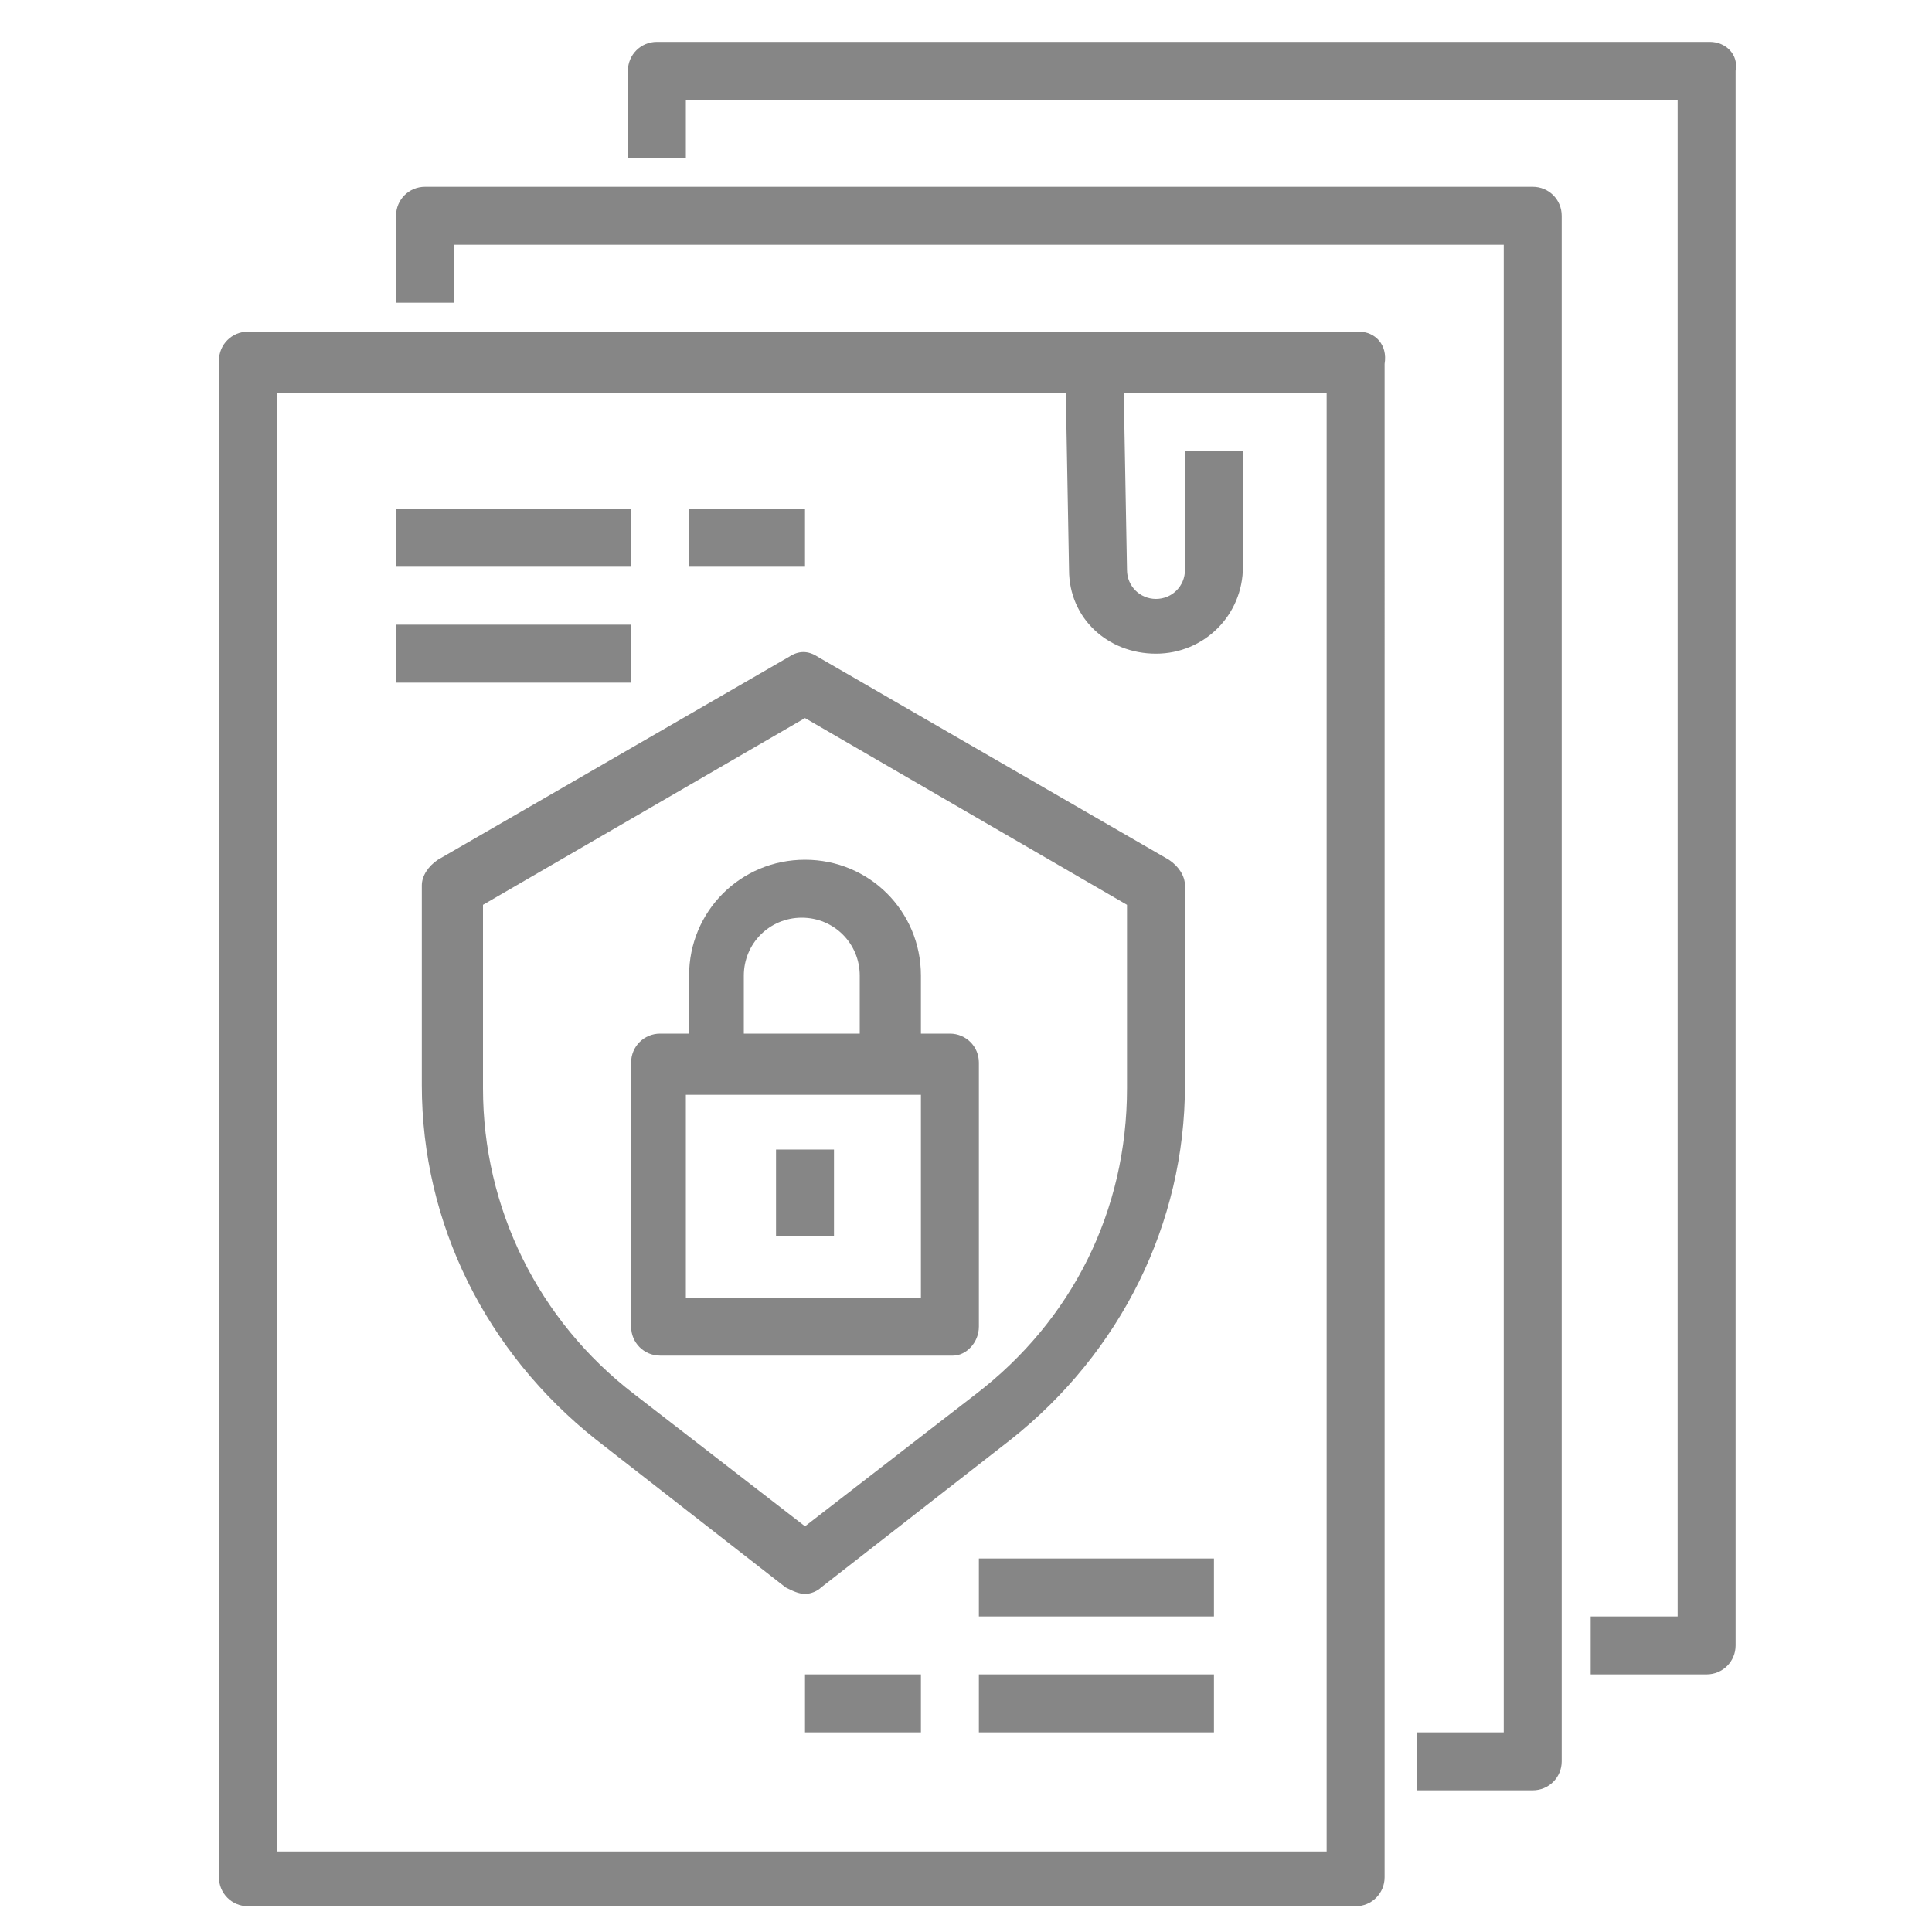 <?xml version="1.0" encoding="utf-8"?>
<!-- Generator: Adobe Illustrator 23.0.2, SVG Export Plug-In . SVG Version: 6.00 Build 0)  -->
<svg version="1.1" id="Layer_1" xmlns="http://www.w3.org/2000/svg" xmlns:xlink="http://www.w3.org/1999/xlink" x="0px" y="0px"
	 viewBox="0 0 60 60" style="enable-background:new 0 0 60 60;" xml:space="preserve">
<style type="text/css">
	.st0{fill:#868686;}
</style>
<path class="st0" d="M47.6,5.8H13.2c-0.5,0-0.9,0.4-0.9,0.9v2.7h1.8V7.6h32.6v46.2H44v1.8h3.6c0.5,0,0.9-0.4,0.9-0.9v-48
	C48.5,6.2,48.1,5.8,47.6,5.8z"/>
<path class="st0" d="M53.1,1.3H20.4c-0.5,0-0.9,0.4-0.9,0.9v2.7h1.8V3.1h30.8v47.1h-2.7V52h3.6c0.5,0,0.9-0.4,0.9-0.9V2.2
	C54,1.7,53.6,1.3,53.1,1.3z"/>
<path class="st0" d="M42.2,10.3H7.7c-0.5,0-0.9,0.4-0.9,0.9v47.1c0,0.5,0.4,0.9,0.9,0.9h34.4c0.5,0,0.9-0.4,0.9-0.9V11.3
	C43.1,10.7,42.7,10.3,42.2,10.3z M41.3,57.5H8.6V12.2h24.5l0.1,5.5c0,1.5,1.2,2.6,2.7,2.6c1.5,0,2.7-1.2,2.7-2.7V14h-1.8v3.7
	c0,0.5-0.4,0.9-0.9,0.9c-0.5,0-0.9-0.4-0.9-0.9l-0.1-5.5h6.3V57.5z"/>
<path class="st0" d="M25.5,49.3l5.9-4.6c3.4-2.7,5.4-6.7,5.4-11v-6.2c0-0.3-0.2-0.6-0.5-0.8l-10.9-6.3c-0.3-0.2-0.6-0.2-0.9,0
	l-10.9,6.3c-0.3,0.2-0.5,0.5-0.5,0.8v6.2c0,4.3,2,8.3,5.4,11l5.9,4.6c0.2,0.1,0.4,0.2,0.6,0.2S25.4,49.4,25.5,49.3z M19.7,43.3
	c-3-2.3-4.7-5.8-4.7-9.5v-5.7l10-5.8l10,5.8v5.7c0,3.8-1.7,7.2-4.7,9.5L25,47.4L19.7,43.3z"/>
<path class="st0" d="M30.4,41.2V33c0-0.5-0.4-0.9-0.9-0.9h-0.9v-1.8c0-2-1.6-3.6-3.6-3.6s-3.6,1.6-3.6,3.6v1.8h-0.9
	c-0.5,0-0.9,0.4-0.9,0.9v8.2c0,0.5,0.4,0.9,0.9,0.9h9.1C30,42.1,30.4,41.7,30.4,41.2z M23.1,30.3c0-1,0.8-1.8,1.8-1.8
	s1.8,0.8,1.8,1.8v1.8h-3.6V30.3z M28.6,40.3h-7.3v-6.3h7.3V40.3z"/>
<path class="st0" d="M24.1,35.7h1.8v2.7h-1.8V35.7z"/>
<path class="st0" d="M12.3,15.8h7.3v1.8h-7.3V15.8z"/>
<path class="st0" d="M21.3,15.8H25v1.8h-3.6V15.8z"/>
<path class="st0" d="M12.3,19.4h7.3v1.8h-7.3V19.4z"/>
<path class="st0" d="M30.4,52h7.3v1.8h-7.3V52z"/>
<path class="st0" d="M25,52h3.6v1.8H25V52z"/>
<path class="st0" d="M30.4,48.4h7.3v1.8h-7.3V48.4z"/>
</svg>
